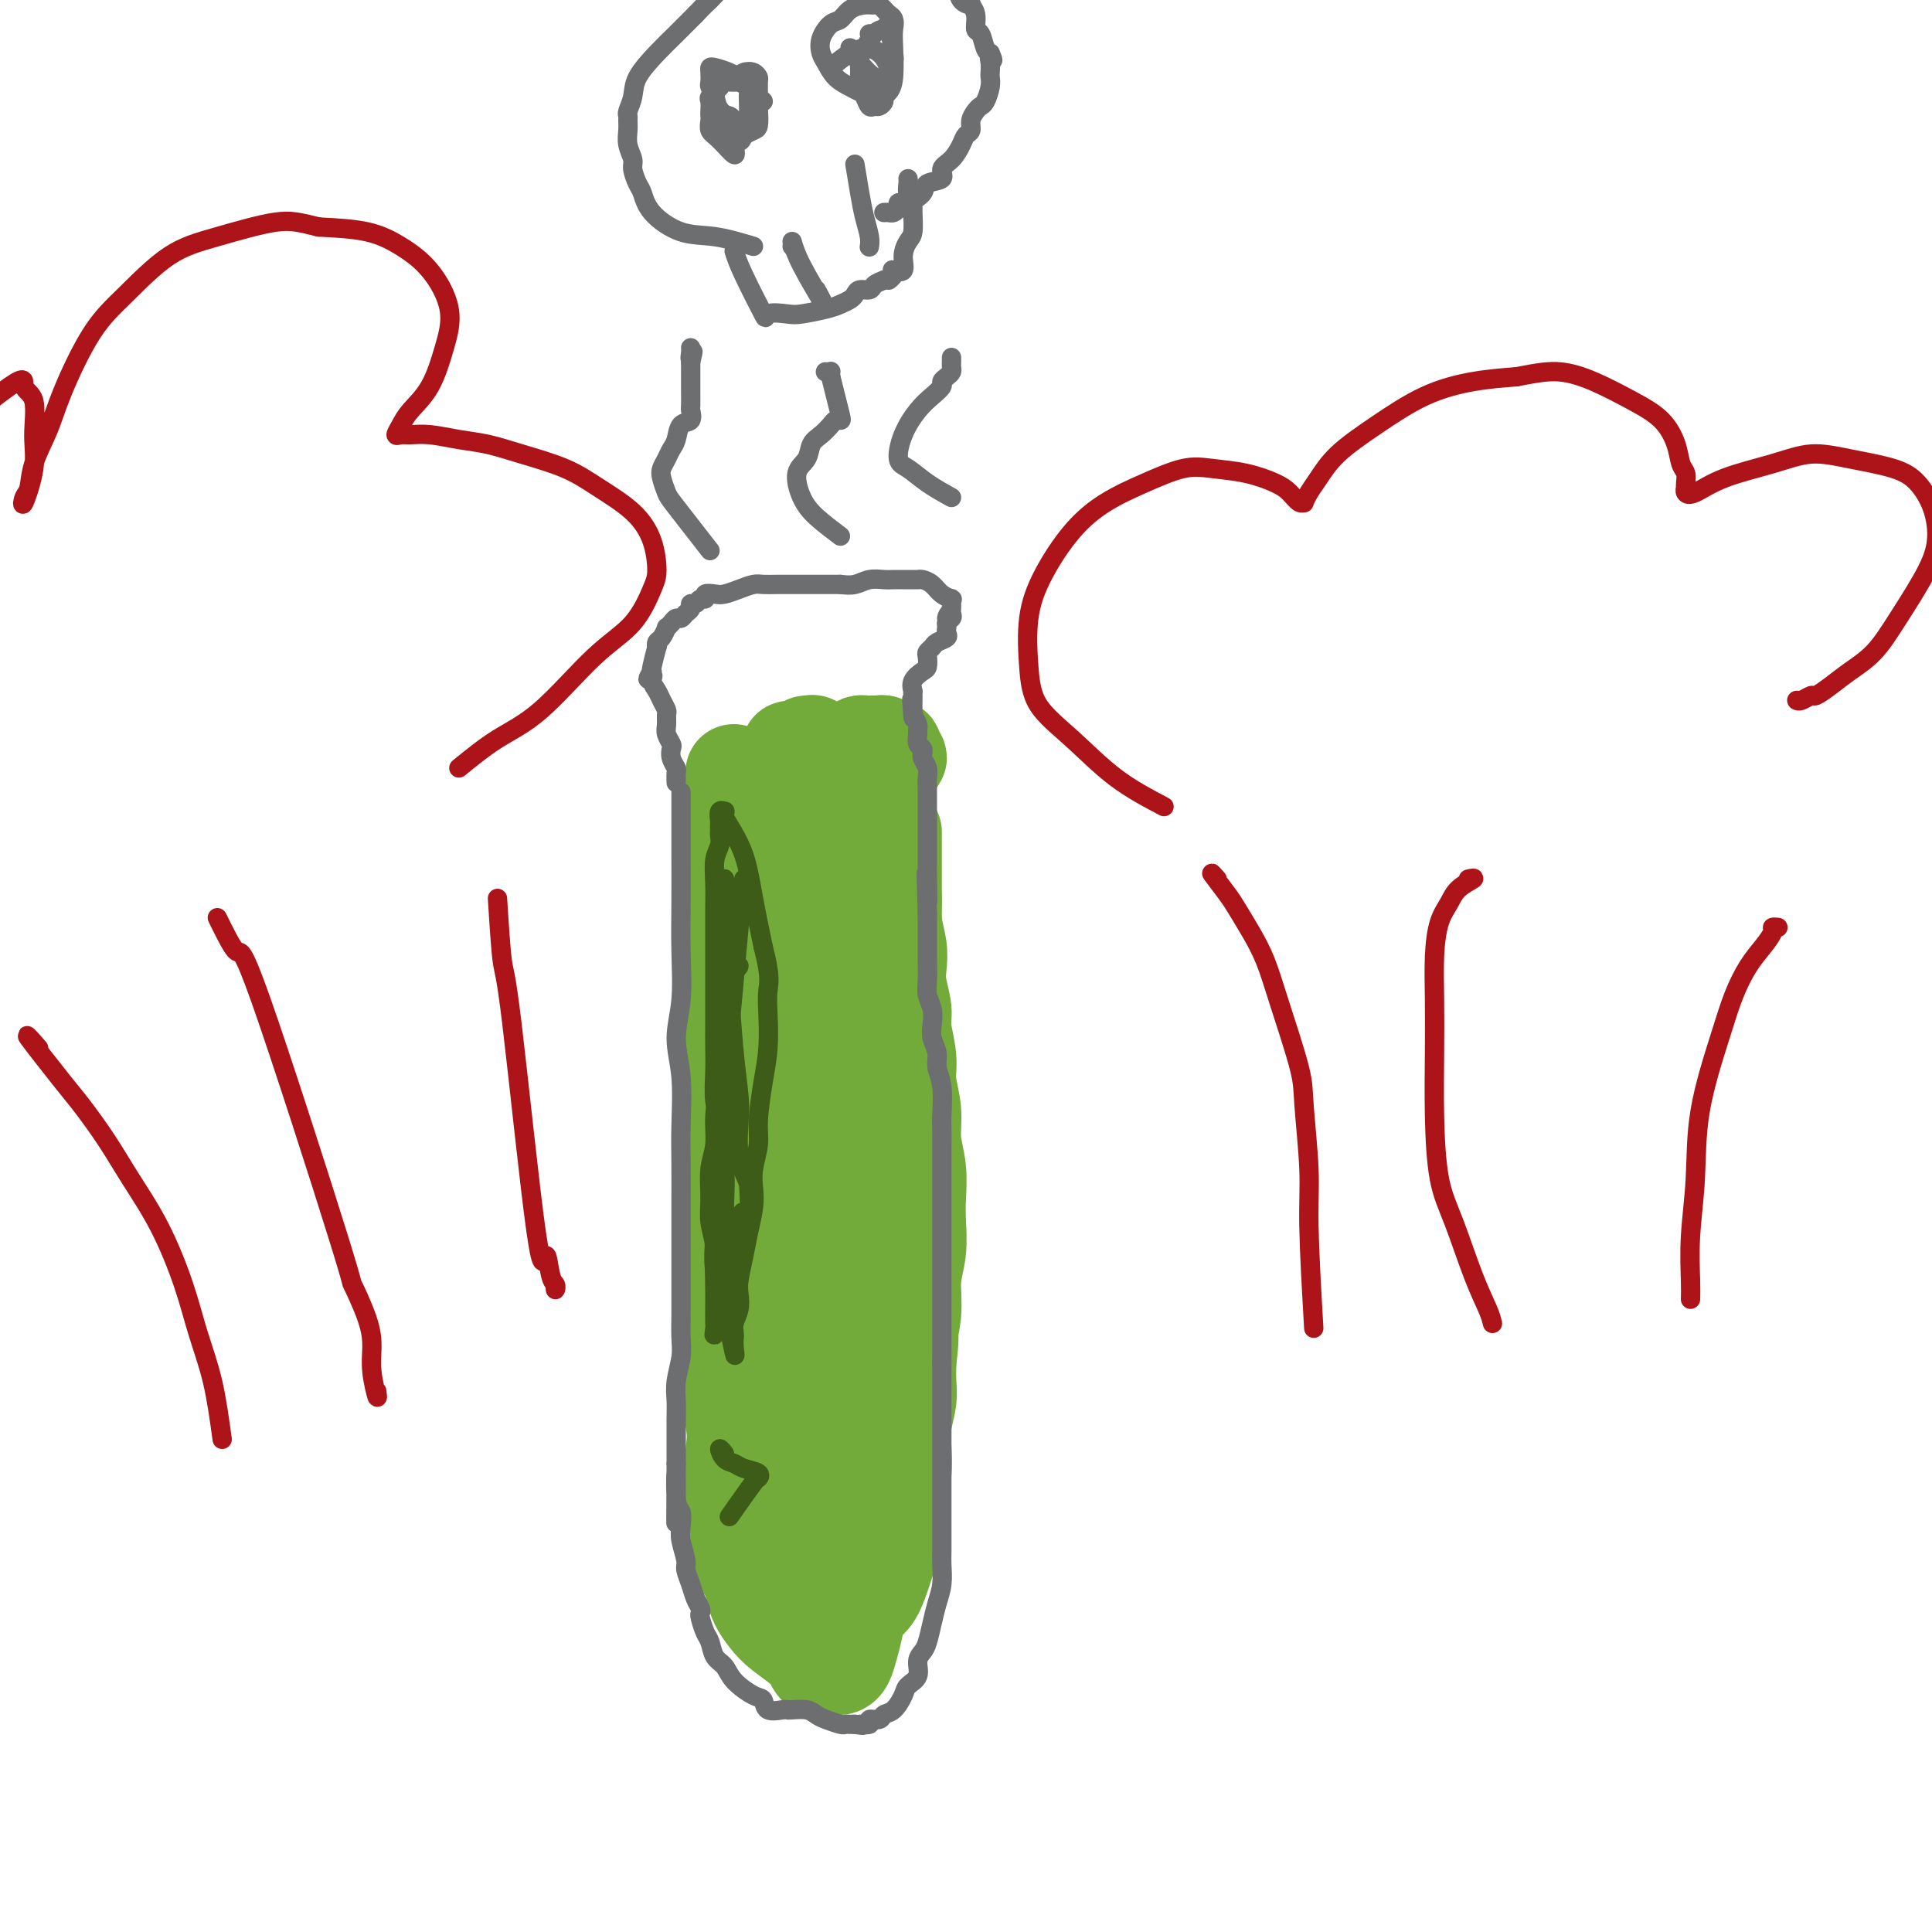 <svg viewBox='0 0 400 400' version='1.1' xmlns='http://www.w3.org/2000/svg' xmlns:xlink='http://www.w3.org/1999/xlink'><g fill='none' stroke='rgb(115,171,58)' stroke-width='20' stroke-linecap='round' stroke-linejoin='round'><path d='M157,167c0.000,2.753 0.001,5.506 0,9c-0.001,3.494 -0.002,7.729 0,12c0.002,4.271 0.008,8.580 0,12c-0.008,3.420 -0.030,5.953 0,9c0.030,3.047 0.110,6.608 0,10c-0.110,3.392 -0.412,6.615 -1,10c-0.588,3.385 -1.464,6.931 -2,10c-0.536,3.069 -0.733,5.659 -1,8c-0.267,2.341 -0.604,4.431 -1,7c-0.396,2.569 -0.852,5.616 -1,8c-0.148,2.384 0.012,4.104 0,6c-0.012,1.896 -0.196,3.969 0,6c0.196,2.031 0.772,4.019 1,6c0.228,1.981 0.106,3.954 0,6c-0.106,2.046 -0.198,4.165 0,6c0.198,1.835 0.686,3.386 1,5c0.314,1.614 0.455,3.290 1,5c0.545,1.710 1.495,3.455 2,5c0.505,1.545 0.565,2.889 1,4c0.435,1.111 1.244,1.988 2,3c0.756,1.012 1.460,2.158 2,3c0.540,0.842 0.914,1.381 1,2c0.086,0.619 -0.118,1.320 0,2c0.118,0.680 0.559,1.340 1,2'/><path d='M163,323c1.615,3.671 1.154,2.350 1,2c-0.154,-0.350 0.001,0.272 0,1c-0.001,0.728 -0.156,1.560 0,2c0.156,0.440 0.624,0.486 1,1c0.376,0.514 0.661,1.497 1,2c0.339,0.503 0.734,0.527 1,1c0.266,0.473 0.404,1.396 1,2c0.596,0.604 1.650,0.890 2,1c0.350,0.110 -0.006,0.044 0,0c0.006,-0.044 0.373,-0.067 1,0c0.627,0.067 1.515,0.225 2,0c0.485,-0.225 0.566,-0.834 1,-1c0.434,-0.166 1.219,0.111 2,0c0.781,-0.111 1.557,-0.609 2,-1c0.443,-0.391 0.554,-0.674 1,-1c0.446,-0.326 1.229,-0.694 2,-2c0.771,-1.306 1.530,-3.551 2,-5c0.470,-1.449 0.651,-2.102 1,-3c0.349,-0.898 0.864,-2.042 1,-3c0.136,-0.958 -0.108,-1.732 0,-3c0.108,-1.268 0.569,-3.031 1,-5c0.431,-1.969 0.834,-4.143 1,-6c0.166,-1.857 0.097,-3.395 0,-5c-0.097,-1.605 -0.222,-3.275 0,-5c0.222,-1.725 0.791,-3.503 1,-5c0.209,-1.497 0.060,-2.713 0,-4c-0.060,-1.287 -0.030,-2.643 0,-4'/><path d='M188,282c1.018,-8.348 0.063,-5.219 0,-5c-0.063,0.219 0.768,-2.474 1,-5c0.232,-2.526 -0.133,-4.887 0,-7c0.133,-2.113 0.764,-3.978 1,-6c0.236,-2.022 0.079,-4.202 0,-6c-0.079,-1.798 -0.078,-3.215 0,-5c0.078,-1.785 0.232,-3.938 0,-6c-0.232,-2.062 -0.851,-4.033 -1,-6c-0.149,-1.967 0.171,-3.932 0,-6c-0.171,-2.068 -0.834,-4.240 -1,-6c-0.166,-1.760 0.166,-3.107 0,-5c-0.166,-1.893 -0.828,-4.332 -1,-6c-0.172,-1.668 0.146,-2.564 0,-4c-0.146,-1.436 -0.757,-3.413 -1,-5c-0.243,-1.587 -0.118,-2.784 0,-4c0.118,-1.216 0.228,-2.452 0,-4c-0.228,-1.548 -0.793,-3.408 -1,-5c-0.207,-1.592 -0.055,-2.917 0,-4c0.055,-1.083 0.015,-1.925 0,-3c-0.015,-1.075 -0.004,-2.383 0,-3c0.004,-0.617 0.001,-0.543 0,-1c-0.001,-0.457 -0.000,-1.445 0,-2c0.000,-0.555 0.000,-0.675 0,-1c-0.000,-0.325 -0.000,-0.854 0,-1c0.000,-0.146 0.000,0.090 0,0c-0.000,-0.090 -0.000,-0.508 0,-1c0.000,-0.492 0.000,-1.060 0,-1c-0.000,0.060 -0.000,0.747 0,0c0.000,-0.747 0.000,-2.928 0,-1c-0.000,1.928 -0.000,7.964 0,14'/><path d='M185,187c0.001,4.631 0.004,10.210 0,16c-0.004,5.790 -0.015,11.791 0,17c0.015,5.209 0.056,9.627 0,13c-0.056,3.373 -0.210,5.703 0,9c0.210,3.297 0.784,7.561 1,11c0.216,3.439 0.074,6.051 0,9c-0.074,2.949 -0.080,6.233 0,9c0.080,2.767 0.247,5.016 0,8c-0.247,2.984 -0.906,6.701 -1,10c-0.094,3.299 0.377,6.179 0,9c-0.377,2.821 -1.603,5.584 -2,8c-0.397,2.416 0.035,4.487 0,6c-0.035,1.513 -0.538,2.470 -1,4c-0.462,1.530 -0.883,3.633 -1,5c-0.117,1.367 0.071,1.997 0,3c-0.071,1.003 -0.400,2.381 -1,4c-0.600,1.619 -1.470,3.481 -2,5c-0.530,1.519 -0.719,2.694 -1,4c-0.281,1.306 -0.656,2.742 -1,4c-0.344,1.258 -0.659,2.339 -1,3c-0.341,0.661 -0.707,0.901 -1,1c-0.293,0.099 -0.511,0.056 -1,0c-0.489,-0.056 -1.247,-0.125 -2,0c-0.753,0.125 -1.501,0.445 -2,0c-0.499,-0.445 -0.750,-1.655 -2,-3c-1.250,-1.345 -3.500,-2.824 -5,-4c-1.500,-1.176 -2.250,-2.047 -3,-3c-0.750,-0.953 -1.500,-1.987 -2,-3c-0.500,-1.013 -0.750,-2.003 -1,-3c-0.250,-0.997 -0.500,-1.999 -1,-3c-0.500,-1.001 -1.250,-2.000 -2,-3'/><path d='M153,323c-1.562,-2.990 -0.968,-2.964 -1,-4c-0.032,-1.036 -0.692,-3.132 -1,-5c-0.308,-1.868 -0.264,-3.506 0,-6c0.264,-2.494 0.749,-5.844 1,-8c0.251,-2.156 0.267,-3.117 0,-5c-0.267,-1.883 -0.818,-4.688 -1,-7c-0.182,-2.312 0.004,-4.132 0,-6c-0.004,-1.868 -0.198,-3.782 0,-6c0.198,-2.218 0.788,-4.738 1,-7c0.212,-2.262 0.047,-4.266 0,-6c-0.047,-1.734 0.026,-3.198 0,-5c-0.026,-1.802 -0.149,-3.942 0,-6c0.149,-2.058 0.572,-4.033 1,-6c0.428,-1.967 0.861,-3.924 1,-6c0.139,-2.076 -0.015,-4.271 0,-6c0.015,-1.729 0.201,-2.992 0,-5c-0.201,-2.008 -0.787,-4.760 -1,-7c-0.213,-2.240 -0.053,-3.967 0,-6c0.053,-2.033 0.000,-4.370 0,-6c-0.000,-1.630 0.052,-2.551 0,-4c-0.052,-1.449 -0.209,-3.426 0,-5c0.209,-1.574 0.784,-2.745 1,-4c0.216,-1.255 0.073,-2.595 0,-4c-0.073,-1.405 -0.076,-2.875 0,-4c0.076,-1.125 0.231,-1.905 0,-3c-0.231,-1.095 -0.846,-2.503 -1,-4c-0.154,-1.497 0.155,-3.082 0,-4c-0.155,-0.918 -0.772,-1.170 -1,-2c-0.228,-0.830 -0.065,-2.237 0,-3c0.065,-0.763 0.033,-0.881 0,-1'/><path d='M152,172c-0.156,-23.439 -0.046,-6.535 0,-1c0.046,5.535 0.026,-0.297 0,0c-0.026,0.297 -0.059,6.723 0,12c0.059,5.277 0.211,9.406 0,14c-0.211,4.594 -0.786,9.654 -1,14c-0.214,4.346 -0.069,7.977 0,11c0.069,3.023 0.060,5.437 0,8c-0.060,2.563 -0.171,5.275 0,8c0.171,2.725 0.623,5.462 1,8c0.377,2.538 0.679,4.877 1,7c0.321,2.123 0.660,4.029 1,6c0.340,1.971 0.679,4.006 1,6c0.321,1.994 0.622,3.945 1,6c0.378,2.055 0.833,4.212 1,6c0.167,1.788 0.048,3.207 0,5c-0.048,1.793 -0.024,3.959 0,6c0.024,2.041 0.048,3.956 0,6c-0.048,2.044 -0.169,4.217 0,6c0.169,1.783 0.626,3.177 1,5c0.374,1.823 0.664,4.074 1,6c0.336,1.926 0.719,3.527 1,5c0.281,1.473 0.460,2.820 1,4c0.540,1.180 1.440,2.194 2,3c0.560,0.806 0.780,1.403 1,2'/><path d='M164,325c1.305,4.199 1.068,2.197 1,2c-0.068,-0.197 0.032,1.411 0,2c-0.032,0.589 -0.197,0.157 0,0c0.197,-0.157 0.756,-0.041 1,0c0.244,0.041 0.173,0.007 0,0c-0.173,-0.007 -0.447,0.014 0,0c0.447,-0.014 1.615,-0.063 2,-1c0.385,-0.937 -0.013,-2.761 0,-5c0.013,-2.239 0.438,-4.894 1,-8c0.562,-3.106 1.261,-6.663 2,-10c0.739,-3.337 1.519,-6.454 2,-9c0.481,-2.546 0.664,-4.520 1,-7c0.336,-2.480 0.826,-5.466 1,-8c0.174,-2.534 0.034,-4.614 0,-7c-0.034,-2.386 0.039,-5.076 0,-7c-0.039,-1.924 -0.192,-3.082 0,-7c0.192,-3.918 0.727,-10.594 1,-15c0.273,-4.406 0.284,-6.540 0,-9c-0.284,-2.460 -0.865,-5.244 -1,-8c-0.135,-2.756 0.174,-5.482 0,-8c-0.174,-2.518 -0.831,-4.827 -1,-7c-0.169,-2.173 0.151,-4.208 0,-6c-0.151,-1.792 -0.772,-3.340 -1,-5c-0.228,-1.660 -0.061,-3.431 0,-5c0.061,-1.569 0.016,-2.934 0,-4c-0.016,-1.066 -0.004,-1.832 0,-3c0.004,-1.168 0.001,-2.738 0,-4c-0.001,-1.262 -0.000,-2.218 0,-3c0.000,-0.782 0.000,-1.391 0,-2'/><path d='M173,181c-0.249,-16.047 0.130,-6.165 0,-3c-0.130,3.165 -0.767,-0.389 -1,-2c-0.233,-1.611 -0.062,-1.280 0,-1c0.062,0.280 0.014,0.508 0,0c-0.014,-0.508 0.007,-1.751 0,-1c-0.007,0.751 -0.040,3.495 0,7c0.040,3.505 0.154,7.771 0,13c-0.154,5.229 -0.574,11.422 -1,18c-0.426,6.578 -0.856,13.541 -1,19c-0.144,5.459 0.000,9.413 0,13c-0.000,3.587 -0.144,6.808 0,10c0.144,3.192 0.574,6.354 1,9c0.426,2.646 0.846,4.774 1,8c0.154,3.226 0.042,7.550 0,10c-0.042,2.450 -0.014,3.026 0,4c0.014,0.974 0.016,2.347 0,3c-0.016,0.653 -0.048,0.586 0,1c0.048,0.414 0.178,1.309 0,1c-0.178,-0.309 -0.664,-1.823 -1,-3c-0.336,-1.177 -0.523,-2.016 -1,-4c-0.477,-1.984 -1.244,-5.111 -2,-8c-0.756,-2.889 -1.502,-5.540 -2,-8c-0.498,-2.460 -0.749,-4.730 -1,-7'/><path d='M165,260c-1.244,-5.463 -0.855,-5.122 -1,-6c-0.145,-0.878 -0.823,-2.977 -1,-5c-0.177,-2.023 0.149,-3.969 0,-6c-0.149,-2.031 -0.772,-4.145 -1,-6c-0.228,-1.855 -0.061,-3.451 0,-5c0.061,-1.549 0.016,-3.050 0,-5c-0.016,-1.950 -0.004,-4.349 0,-6c0.004,-1.651 0.001,-2.556 0,-4c-0.001,-1.444 -0.000,-3.429 0,-5c0.000,-1.571 0.000,-2.727 0,-4c-0.000,-1.273 -0.000,-2.661 0,-4c0.000,-1.339 0.000,-2.627 0,-4c-0.000,-1.373 -0.000,-2.831 0,-4c0.000,-1.169 0.001,-2.049 0,-3c-0.001,-0.951 -0.004,-1.973 0,-3c0.004,-1.027 0.016,-2.058 0,-3c-0.016,-0.942 -0.061,-1.797 0,-3c0.061,-1.203 0.228,-2.756 0,-4c-0.228,-1.244 -0.849,-2.178 -1,-3c-0.151,-0.822 0.170,-1.531 0,-2c-0.170,-0.469 -0.829,-0.697 -1,-1c-0.171,-0.303 0.147,-0.680 0,-1c-0.147,-0.320 -0.757,-0.582 -1,-1c-0.243,-0.418 -0.118,-0.990 0,-1c0.118,-0.010 0.227,0.544 0,0c-0.227,-0.544 -0.792,-2.185 -1,-3c-0.208,-0.815 -0.059,-0.804 0,-1c0.059,-0.196 0.030,-0.598 0,-1'/><path d='M158,166c-0.599,-2.131 -0.095,-0.459 0,0c0.095,0.459 -0.219,-0.297 0,-1c0.219,-0.703 0.969,-1.354 2,-2c1.031,-0.646 2.342,-1.286 4,-2c1.658,-0.714 3.663,-1.500 5,-2c1.337,-0.500 2.008,-0.712 3,-1c0.992,-0.288 2.307,-0.652 3,-1c0.693,-0.348 0.763,-0.682 1,-1c0.237,-0.318 0.641,-0.621 1,-1c0.359,-0.379 0.674,-0.833 1,-1c0.326,-0.167 0.665,-0.046 1,0c0.335,0.046 0.667,0.016 1,0c0.333,-0.016 0.667,-0.018 1,0c0.333,0.018 0.664,0.057 1,0c0.336,-0.057 0.677,-0.208 1,0c0.323,0.208 0.628,0.777 1,1c0.372,0.223 0.810,0.101 1,0c0.190,-0.101 0.134,-0.182 0,0c-0.134,0.182 -0.344,0.626 0,1c0.344,0.374 1.241,0.678 1,1c-0.241,0.322 -1.621,0.661 -3,1'/><path d='M183,158c-0.832,0.253 -1.914,-0.113 -3,0c-1.086,0.113 -2.178,0.707 -3,1c-0.822,0.293 -1.376,0.285 -2,0c-0.624,-0.285 -1.319,-0.846 -2,-1c-0.681,-0.154 -1.349,0.098 -2,0c-0.651,-0.098 -1.284,-0.548 -2,-1c-0.716,-0.452 -1.515,-0.906 -2,-1c-0.485,-0.094 -0.656,0.172 -1,0c-0.344,-0.172 -0.861,-0.782 -1,-1c-0.139,-0.218 0.101,-0.045 0,0c-0.101,0.045 -0.543,-0.040 -1,0c-0.457,0.040 -0.931,0.203 0,0c0.931,-0.203 3.266,-0.772 4,-1c0.734,-0.228 -0.133,-0.114 -1,0'/></g>
<g fill='none' stroke='rgb(61,92,24)' stroke-width='4' stroke-linecap='round' stroke-linejoin='round'><path d='M154,182c-0.333,3.246 -0.666,6.492 -1,10c-0.334,3.508 -0.668,7.280 -1,11c-0.332,3.720 -0.662,7.390 -1,10c-0.338,2.610 -0.683,4.159 -1,6c-0.317,1.841 -0.607,3.972 -1,6c-0.393,2.028 -0.891,3.952 -1,6c-0.109,2.048 0.171,4.220 0,6c-0.171,1.780 -0.792,3.168 -1,5c-0.208,1.832 -0.003,4.108 0,6c0.003,1.892 -0.195,3.400 0,5c0.195,1.600 0.784,3.291 1,5c0.216,1.709 0.058,3.436 0,5c-0.058,1.564 -0.017,2.965 0,4c0.017,1.035 0.010,1.703 0,3c-0.010,1.297 -0.023,3.224 0,4c0.023,0.776 0.083,0.401 0,1c-0.083,0.599 -0.309,2.171 0,1c0.309,-1.171 1.155,-5.086 2,-9'/><path d='M150,267c0.314,-2.672 0.099,-5.853 0,-9c-0.099,-3.147 -0.083,-6.261 0,-9c0.083,-2.739 0.232,-5.103 0,-7c-0.232,-1.897 -0.847,-3.328 -1,-5c-0.153,-1.672 0.155,-3.586 0,-5c-0.155,-1.414 -0.774,-2.327 -1,-4c-0.226,-1.673 -0.061,-4.105 0,-6c0.061,-1.895 0.016,-3.251 0,-5c-0.016,-1.749 -0.004,-3.889 0,-6c0.004,-2.111 0.001,-4.191 0,-6c-0.001,-1.809 -0.000,-3.347 0,-5c0.000,-1.653 -0.001,-3.422 0,-5c0.001,-1.578 0.004,-2.964 0,-4c-0.004,-1.036 -0.015,-1.720 0,-3c0.015,-1.280 0.057,-3.155 0,-5c-0.057,-1.845 -0.211,-3.661 0,-5c0.211,-1.339 0.789,-2.203 1,-3c0.211,-0.797 0.056,-1.528 0,-2c-0.056,-0.472 -0.011,-0.687 0,-1c0.011,-0.313 -0.011,-0.726 0,-1c0.011,-0.274 0.055,-0.410 0,-1c-0.055,-0.590 -0.210,-1.633 0,-2c0.210,-0.367 0.784,-0.058 1,0c0.216,0.058 0.074,-0.134 0,0c-0.074,0.134 -0.081,0.594 0,1c0.081,0.406 0.248,0.758 1,2c0.752,1.242 2.087,3.373 3,6c0.913,2.627 1.404,5.751 2,9c0.596,3.249 1.298,6.625 2,10'/><path d='M158,196c1.622,6.158 1.177,7.553 1,9c-0.177,1.447 -0.085,2.945 0,5c0.085,2.055 0.163,4.668 0,7c-0.163,2.332 -0.566,4.385 -1,7c-0.434,2.615 -0.900,5.794 -1,8c-0.100,2.206 0.166,3.439 0,5c-0.166,1.561 -0.765,3.448 -1,5c-0.235,1.552 -0.105,2.768 0,4c0.105,1.232 0.186,2.479 0,4c-0.186,1.521 -0.637,3.316 -1,5c-0.363,1.684 -0.637,3.256 -1,5c-0.363,1.744 -0.815,3.662 -1,5c-0.185,1.338 -0.102,2.098 0,3c0.102,0.902 0.223,1.945 0,3c-0.223,1.055 -0.790,2.122 -1,3c-0.210,0.878 -0.062,1.567 0,2c0.062,0.433 0.037,0.610 0,1c-0.037,0.390 -0.087,0.994 0,2c0.087,1.006 0.311,2.416 0,1c-0.311,-1.416 -1.155,-5.658 -2,-9c-0.845,-3.342 -1.689,-5.784 -2,-8c-0.311,-2.216 -0.089,-4.204 0,-6c0.089,-1.796 0.044,-3.398 0,-5'/><path d='M148,252c-0.680,-5.360 -0.378,-4.759 0,-6c0.378,-1.241 0.834,-4.325 1,-7c0.166,-2.675 0.044,-4.941 0,-7c-0.044,-2.059 -0.008,-3.911 0,-6c0.008,-2.089 -0.012,-4.414 0,-6c0.012,-1.586 0.056,-2.434 0,-4c-0.056,-1.566 -0.211,-3.851 0,-6c0.211,-2.149 0.789,-4.161 1,-6c0.211,-1.839 0.057,-3.505 0,-5c-0.057,-1.495 -0.015,-2.820 0,-4c0.015,-1.180 0.004,-2.216 0,-3c-0.004,-0.784 -0.001,-1.317 0,-2c0.001,-0.683 0.000,-1.515 0,-2c-0.000,-0.485 -0.000,-0.622 0,-1c0.000,-0.378 0.000,-0.995 0,-1c-0.000,-0.005 -0.000,0.602 0,0c0.000,-0.602 0.000,-2.415 0,-3c-0.000,-0.585 -0.001,0.057 0,0c0.001,-0.057 0.003,-0.814 0,-1c-0.003,-0.186 -0.012,0.200 0,1c0.012,0.800 0.045,2.013 0,4c-0.045,1.987 -0.169,4.748 0,8c0.169,3.252 0.632,6.994 1,11c0.368,4.006 0.640,8.275 1,12c0.360,3.725 0.808,6.906 1,9c0.192,2.094 0.129,3.102 0,5c-0.129,1.898 -0.322,4.685 0,7c0.322,2.315 1.161,4.157 2,6'/><path d='M155,245c0.612,10.734 -0.357,6.569 -1,6c-0.643,-0.569 -0.961,2.457 -1,5c-0.039,2.543 0.200,4.603 0,6c-0.200,1.397 -0.838,2.130 -1,3c-0.162,0.870 0.151,1.878 0,3c-0.151,1.122 -0.766,2.359 -1,3c-0.234,0.641 -0.087,0.686 0,1c0.087,0.314 0.112,0.896 0,2c-0.112,1.104 -0.363,2.730 -1,1c-0.637,-1.730 -1.659,-6.817 -2,-11c-0.341,-4.183 -0.000,-7.462 0,-10c0.000,-2.538 -0.340,-4.334 0,-9c0.340,-4.666 1.359,-12.201 2,-17c0.641,-4.799 0.903,-6.862 1,-9c0.097,-2.138 0.029,-4.351 0,-6c-0.029,-1.649 -0.017,-2.733 0,-4c0.017,-1.267 0.041,-2.718 0,-4c-0.041,-1.282 -0.145,-2.395 0,-3c0.145,-0.605 0.539,-0.701 1,-1c0.461,-0.299 0.989,-0.800 1,-1c0.011,-0.200 -0.494,-0.100 -1,0'/><path d='M151,314c2.021,-2.869 4.042,-5.739 5,-7c0.958,-1.261 0.853,-0.914 1,-1c0.147,-0.086 0.546,-0.606 0,-1c-0.546,-0.394 -2.039,-0.664 -3,-1c-0.961,-0.336 -1.392,-0.740 -2,-1c-0.608,-0.260 -1.395,-0.378 -2,-1c-0.605,-0.622 -1.030,-1.749 -1,-2c0.030,-0.251 0.515,0.375 1,1'/></g>
<g fill='none' stroke='rgb(109,110,112)' stroke-width='4' stroke-linecap='round' stroke-linejoin='round'><path d='M141,164c-0.003,4.062 -0.006,8.125 0,12c0.006,3.875 0.019,7.564 0,11c-0.019,3.436 -0.072,6.619 0,10c0.072,3.381 0.268,6.961 0,10c-0.268,3.039 -1.000,5.539 -1,8c0.000,2.461 0.732,4.885 1,8c0.268,3.115 0.072,6.922 0,10c-0.072,3.078 -0.019,5.428 0,8c0.019,2.572 0.005,5.365 0,8c-0.005,2.635 -0.002,5.110 0,7c0.002,1.890 0.001,3.193 0,5c-0.001,1.807 -0.004,4.118 0,6c0.004,1.882 0.015,3.336 0,5c-0.015,1.664 -0.057,3.539 0,5c0.057,1.461 0.211,2.508 0,4c-0.211,1.492 -0.789,3.427 -1,5c-0.211,1.573 -0.057,2.782 0,4c0.057,1.218 0.015,2.443 0,4c-0.015,1.557 -0.004,3.445 0,5c0.004,1.555 0.002,2.778 0,4'/><path d='M140,303c-0.139,22.265 0.014,8.429 0,4c-0.014,-4.429 -0.196,0.550 0,3c0.196,2.450 0.770,2.371 1,3c0.230,0.629 0.117,1.967 0,3c-0.117,1.033 -0.239,1.761 0,3c0.239,1.239 0.838,2.990 1,4c0.162,1.010 -0.114,1.279 0,2c0.114,0.721 0.618,1.893 1,3c0.382,1.107 0.641,2.149 1,3c0.359,0.851 0.817,1.511 1,2c0.183,0.489 0.089,0.806 0,1c-0.089,0.194 -0.175,0.264 0,1c0.175,0.736 0.611,2.139 1,3c0.389,0.861 0.730,1.180 1,2c0.270,0.820 0.468,2.141 1,3c0.532,0.859 1.397,1.257 2,2c0.603,0.743 0.942,1.831 2,3c1.058,1.169 2.833,2.418 4,3c1.167,0.582 1.725,0.496 2,1c0.275,0.504 0.265,1.598 1,2c0.735,0.402 2.213,0.111 3,0c0.787,-0.111 0.881,-0.041 1,0c0.119,0.041 0.263,0.053 1,0c0.737,-0.053 2.067,-0.172 3,0c0.933,0.172 1.468,0.635 2,1c0.532,0.365 1.060,0.634 2,1c0.940,0.366 2.293,0.830 3,1c0.707,0.170 0.767,0.046 1,0c0.233,-0.046 0.638,-0.013 1,0c0.362,0.013 0.681,0.007 1,0'/><path d='M177,357c2.882,0.447 1.086,0.064 1,0c-0.086,-0.064 1.538,0.192 2,0c0.462,-0.192 -0.237,-0.832 0,-1c0.237,-0.168 1.410,0.135 2,0c0.590,-0.135 0.597,-0.706 1,-1c0.403,-0.294 1.203,-0.309 2,-1c0.797,-0.691 1.589,-2.058 2,-3c0.411,-0.942 0.439,-1.458 1,-2c0.561,-0.542 1.656,-1.110 2,-2c0.344,-0.890 -0.063,-2.103 0,-3c0.063,-0.897 0.595,-1.478 1,-2c0.405,-0.522 0.683,-0.986 1,-2c0.317,-1.014 0.673,-2.577 1,-4c0.327,-1.423 0.623,-2.704 1,-4c0.377,-1.296 0.833,-2.607 1,-4c0.167,-1.393 0.045,-2.869 0,-4c-0.045,-1.131 -0.012,-1.916 0,-3c0.012,-1.084 0.003,-2.468 0,-3c-0.003,-0.532 -0.001,-0.211 0,-1c0.001,-0.789 0.000,-2.688 0,-4c-0.000,-1.312 -0.000,-2.036 0,-3c0.000,-0.964 0.000,-2.169 0,-3c-0.000,-0.831 -0.000,-1.289 0,-2c0.000,-0.711 0.000,-1.675 0,-3c-0.000,-1.325 -0.000,-3.012 0,-4c0.000,-0.988 0.000,-1.279 0,-2c-0.000,-0.721 -0.000,-1.873 0,-3c0.000,-1.127 0.000,-2.230 0,-3c-0.000,-0.770 -0.000,-1.207 0,-2c0.000,-0.793 0.000,-1.941 0,-3c-0.000,-1.059 -0.000,-2.030 0,-3'/><path d='M195,282c-0.000,-7.870 -0.000,-4.544 0,-4c0.000,0.544 0.000,-1.693 0,-3c-0.000,-1.307 -0.000,-1.686 0,-2c0.000,-0.314 0.000,-0.565 0,-1c-0.000,-0.435 -0.000,-1.054 0,-2c0.000,-0.946 0.000,-2.220 0,-3c-0.000,-0.780 -0.000,-1.066 0,-2c0.000,-0.934 0.000,-2.518 0,-4c-0.000,-1.482 -0.000,-2.864 0,-4c0.000,-1.136 0.000,-2.026 0,-3c-0.000,-0.974 -0.000,-2.031 0,-3c0.000,-0.969 0.000,-1.849 0,-3c-0.000,-1.151 -0.000,-2.574 0,-4c0.000,-1.426 0.001,-2.857 0,-4c-0.001,-1.143 -0.004,-2.000 0,-3c0.004,-1.000 0.016,-2.144 0,-3c-0.016,-0.856 -0.061,-1.426 0,-3c0.061,-1.574 0.226,-4.154 0,-6c-0.226,-1.846 -0.844,-2.959 -1,-4c-0.156,-1.041 0.151,-2.011 0,-3c-0.151,-0.989 -0.758,-1.996 -1,-3c-0.242,-1.004 -0.117,-2.005 0,-3c0.117,-0.995 0.228,-1.985 0,-3c-0.228,-1.015 -0.793,-2.056 -1,-3c-0.207,-0.944 -0.055,-1.792 0,-3c0.055,-1.208 0.015,-2.777 0,-4c-0.015,-1.223 -0.004,-2.098 0,-3c0.004,-0.902 0.001,-1.829 0,-3c-0.001,-1.171 -0.001,-2.585 0,-4'/><path d='M192,189c-0.464,-14.861 -0.124,-5.514 0,-3c0.124,2.514 0.033,-1.805 0,-4c-0.033,-2.195 -0.009,-2.266 0,-3c0.009,-0.734 0.002,-2.133 0,-3c-0.002,-0.867 -0.001,-1.204 0,-2c0.001,-0.796 0.000,-2.051 0,-3c-0.000,-0.949 -0.000,-1.591 0,-2c0.000,-0.409 0.001,-0.585 0,-1c-0.001,-0.415 -0.004,-1.070 0,-2c0.004,-0.930 0.015,-2.134 0,-3c-0.015,-0.866 -0.057,-1.394 0,-2c0.057,-0.606 0.212,-1.290 0,-2c-0.212,-0.710 -0.793,-1.446 -1,-2c-0.207,-0.554 -0.041,-0.926 0,-1c0.041,-0.074 -0.042,0.149 0,0c0.042,-0.149 0.208,-0.669 0,-1c-0.208,-0.331 -0.791,-0.473 -1,-1c-0.209,-0.527 -0.046,-1.440 0,-2c0.046,-0.560 -0.026,-0.766 0,-1c0.026,-0.234 0.150,-0.495 0,-1c-0.150,-0.505 -0.575,-1.252 -1,-2'/><path d='M189,148c-0.464,-6.311 -0.124,-1.590 0,0c0.124,1.590 0.033,0.047 0,-1c-0.033,-1.047 -0.008,-1.600 0,-2c0.008,-0.400 0.001,-0.649 0,-1c-0.001,-0.351 0.006,-0.805 0,-1c-0.006,-0.195 -0.026,-0.131 0,0c0.026,0.131 0.098,0.330 0,0c-0.098,-0.330 -0.367,-1.187 0,-2c0.367,-0.813 1.370,-1.580 2,-2c0.630,-0.420 0.889,-0.494 1,-1c0.111,-0.506 0.076,-1.445 0,-2c-0.076,-0.555 -0.192,-0.726 0,-1c0.192,-0.274 0.692,-0.652 1,-1c0.308,-0.348 0.422,-0.667 1,-1c0.578,-0.333 1.619,-0.680 2,-1c0.381,-0.320 0.102,-0.611 0,-1c-0.102,-0.389 -0.028,-0.874 0,-1c0.028,-0.126 0.008,0.107 0,0c-0.008,-0.107 -0.004,-0.553 0,-1'/><path d='M196,129c1.022,-3.179 0.078,-1.625 0,-1c-0.078,0.625 0.711,0.321 1,0c0.289,-0.321 0.077,-0.661 0,-1c-0.077,-0.339 -0.019,-0.679 0,-1c0.019,-0.321 -0.001,-0.624 0,-1c0.001,-0.376 0.023,-0.825 0,-1c-0.023,-0.175 -0.090,-0.075 0,0c0.090,0.075 0.336,0.125 0,0c-0.336,-0.125 -1.253,-0.426 -2,-1c-0.747,-0.574 -1.322,-1.422 -2,-2c-0.678,-0.578 -1.459,-0.887 -2,-1c-0.541,-0.113 -0.841,-0.030 -1,0c-0.159,0.030 -0.177,0.008 0,0c0.177,-0.008 0.550,-0.003 0,0c-0.550,0.003 -2.023,0.005 -3,0c-0.977,-0.005 -1.458,-0.015 -2,0c-0.542,0.015 -1.145,0.056 -2,0c-0.855,-0.056 -1.961,-0.207 -3,0c-1.039,0.207 -2.011,0.774 -3,1c-0.989,0.226 -1.994,0.113 -3,0'/><path d='M174,121c-3.184,0.000 -1.644,0.000 -2,0c-0.356,-0.000 -2.608,-0.001 -4,0c-1.392,0.001 -1.923,0.003 -3,0c-1.077,-0.003 -2.701,-0.011 -4,0c-1.299,0.011 -2.273,0.042 -3,0c-0.727,-0.042 -1.208,-0.156 -2,0c-0.792,0.156 -1.896,0.582 -3,1c-1.104,0.418 -2.208,0.829 -3,1c-0.792,0.171 -1.273,0.102 -2,0c-0.727,-0.102 -1.701,-0.238 -2,0c-0.299,0.238 0.078,0.852 0,1c-0.078,0.148 -0.612,-0.168 -1,0c-0.388,0.168 -0.629,0.819 -1,1c-0.371,0.181 -0.873,-0.110 -1,0c-0.127,0.110 0.121,0.621 0,1c-0.121,0.379 -0.611,0.628 -1,1c-0.389,0.372 -0.678,0.868 -1,1c-0.322,0.132 -0.678,-0.101 -1,0c-0.322,0.101 -0.612,0.537 -1,1c-0.388,0.463 -0.875,0.952 -1,1c-0.125,0.048 0.111,-0.345 0,0c-0.111,0.345 -0.569,1.427 -1,2c-0.431,0.573 -0.834,0.637 -1,1c-0.166,0.363 -0.096,1.025 0,1c0.096,-0.025 0.218,-0.738 0,0c-0.218,0.738 -0.777,2.925 -1,4c-0.223,1.075 -0.112,1.037 0,1'/><path d='M135,139c-1.689,2.667 -0.410,1.334 0,1c0.410,-0.334 -0.048,0.329 0,1c0.048,0.671 0.602,1.349 1,2c0.398,0.651 0.642,1.276 1,2c0.358,0.724 0.832,1.546 1,2c0.168,0.454 0.031,0.541 0,1c-0.031,0.459 0.043,1.292 0,2c-0.043,0.708 -0.204,1.293 0,2c0.204,0.707 0.773,1.536 1,2c0.227,0.464 0.113,0.563 0,1c-0.113,0.437 -0.227,1.211 0,2c0.227,0.789 0.793,1.593 1,2c0.207,0.407 0.056,0.417 0,1c-0.056,0.583 -0.016,1.738 0,2c0.016,0.262 0.008,-0.369 0,-1'/><path d='M147,114c-2.761,-3.542 -5.521,-7.085 -7,-9c-1.479,-1.915 -1.675,-2.204 -2,-3c-0.325,-0.796 -0.777,-2.099 -1,-3c-0.223,-0.901 -0.216,-1.401 0,-2c0.216,-0.599 0.640,-1.297 1,-2c0.360,-0.703 0.657,-1.411 1,-2c0.343,-0.589 0.733,-1.059 1,-2c0.267,-0.941 0.411,-2.353 1,-3c0.589,-0.647 1.622,-0.530 2,-1c0.378,-0.470 0.101,-1.526 0,-2c-0.101,-0.474 -0.027,-0.365 0,-1c0.027,-0.635 0.007,-2.015 0,-3c-0.007,-0.985 -0.002,-1.574 0,-2c0.002,-0.426 0.001,-0.689 0,-1c-0.001,-0.311 -0.000,-0.671 0,-1c0.000,-0.329 0.000,-0.627 0,-1c-0.000,-0.373 -0.000,-0.821 0,-1c0.000,-0.179 0.000,-0.090 0,0'/><path d='M143,75c0.928,-3.895 0.249,-1.632 0,-1c-0.249,0.632 -0.067,-0.368 0,-1c0.067,-0.632 0.019,-0.895 0,-1c-0.019,-0.105 -0.010,-0.053 0,0'/><path d='M174,111c-1.819,-1.371 -3.638,-2.741 -5,-4c-1.362,-1.259 -2.268,-2.406 -3,-4c-0.732,-1.594 -1.289,-3.635 -1,-5c0.289,-1.365 1.425,-2.054 2,-3c0.575,-0.946 0.588,-2.148 1,-3c0.412,-0.852 1.221,-1.353 2,-2c0.779,-0.647 1.526,-1.439 2,-2c0.474,-0.561 0.674,-0.891 1,-1c0.326,-0.109 0.778,0.002 1,0c0.222,-0.002 0.214,-0.116 0,-1c-0.214,-0.884 -0.632,-2.538 -1,-4c-0.368,-1.462 -0.684,-2.731 -1,-4'/><path d='M172,78c-0.249,-1.464 0.129,-1.124 0,-1c-0.129,0.124 -0.766,0.033 -1,0c-0.234,-0.033 -0.067,-0.010 0,0c0.067,0.010 0.033,0.005 0,0'/><path d='M197,103c-1.724,-0.958 -3.448,-1.915 -5,-3c-1.552,-1.085 -2.932,-2.296 -4,-3c-1.068,-0.704 -1.823,-0.899 -2,-2c-0.177,-1.101 0.225,-3.107 1,-5c0.775,-1.893 1.923,-3.673 3,-5c1.077,-1.327 2.082,-2.201 3,-3c0.918,-0.799 1.749,-1.524 2,-2c0.251,-0.476 -0.076,-0.705 0,-1c0.076,-0.295 0.556,-0.657 1,-1c0.444,-0.343 0.851,-0.666 1,-1c0.149,-0.334 0.040,-0.678 0,-1c-0.040,-0.322 -0.011,-0.622 0,-1c0.011,-0.378 0.003,-0.832 0,-1c-0.003,-0.168 -0.001,-0.048 0,0c0.001,0.048 0.000,0.024 0,0'/><path d='M156,51c-2.756,-0.824 -5.512,-1.647 -8,-2c-2.488,-0.353 -4.709,-0.234 -7,-1c-2.291,-0.766 -4.651,-2.417 -6,-4c-1.349,-1.583 -1.686,-3.098 -2,-4c-0.314,-0.902 -0.606,-1.190 -1,-2c-0.394,-0.810 -0.890,-2.143 -1,-3c-0.110,-0.857 0.167,-1.238 0,-2c-0.167,-0.762 -0.778,-1.904 -1,-3c-0.222,-1.096 -0.056,-2.144 0,-3c0.056,-0.856 0.001,-1.518 0,-2c-0.001,-0.482 0.050,-0.782 0,-1c-0.050,-0.218 -0.201,-0.354 0,-1c0.201,-0.646 0.756,-1.803 1,-3c0.244,-1.197 0.179,-2.434 1,-4c0.821,-1.566 2.529,-3.460 4,-5c1.471,-1.540 2.706,-2.726 4,-4c1.294,-1.274 2.647,-2.637 4,-4'/><path d='M144,3c2.393,-2.533 2.376,-2.366 3,-3c0.624,-0.634 1.889,-2.067 3,-3c1.111,-0.933 2.068,-1.364 3,-2c0.932,-0.636 1.838,-1.477 3,-2c1.162,-0.523 2.579,-0.728 4,-1c1.421,-0.272 2.847,-0.613 4,-1c1.153,-0.387 2.033,-0.822 3,-1c0.967,-0.178 2.020,-0.100 3,0c0.980,0.100 1.885,0.224 3,0c1.115,-0.224 2.438,-0.794 3,-1c0.562,-0.206 0.362,-0.049 1,0c0.638,0.049 2.114,-0.012 3,0c0.886,0.012 1.183,0.097 2,0c0.817,-0.097 2.156,-0.376 3,0c0.844,0.376 1.195,1.406 2,2c0.805,0.594 2.065,0.750 3,1c0.935,0.250 1.546,0.592 2,1c0.454,0.408 0.752,0.881 1,1c0.248,0.119 0.446,-0.116 1,0c0.554,0.116 1.463,0.581 2,1c0.537,0.419 0.703,0.790 1,1c0.297,0.210 0.725,0.257 1,1c0.275,0.743 0.399,2.182 1,3c0.601,0.818 1.681,1.015 2,1c0.319,-0.015 -0.122,-0.242 0,0c0.122,0.242 0.806,0.954 1,2c0.194,1.046 -0.103,2.425 0,3c0.103,0.575 0.605,0.347 1,1c0.395,0.653 0.684,2.187 1,3c0.316,0.813 0.658,0.907 1,1'/><path d='M205,11c1.083,2.361 0.291,1.264 0,1c-0.291,-0.264 -0.081,0.304 0,1c0.081,0.696 0.033,1.521 0,2c-0.033,0.479 -0.050,0.614 0,1c0.050,0.386 0.167,1.023 0,2c-0.167,0.977 -0.618,2.293 -1,3c-0.382,0.707 -0.694,0.805 -1,1c-0.306,0.195 -0.606,0.488 -1,1c-0.394,0.512 -0.881,1.243 -1,2c-0.119,0.757 0.132,1.539 0,2c-0.132,0.461 -0.645,0.600 -1,1c-0.355,0.400 -0.551,1.062 -1,2c-0.449,0.938 -1.151,2.152 -2,3c-0.849,0.848 -1.845,1.331 -2,2c-0.155,0.669 0.533,1.524 0,2c-0.533,0.476 -2.285,0.573 -3,1c-0.715,0.427 -0.392,1.186 -1,2c-0.608,0.814 -2.148,1.685 -3,2c-0.852,0.315 -1.016,0.074 -1,0c0.016,-0.074 0.212,0.019 0,0c-0.212,-0.019 -0.831,-0.149 -1,0c-0.169,0.149 0.112,0.576 0,1c-0.112,0.424 -0.619,0.846 -1,1c-0.381,0.154 -0.638,0.041 -1,0c-0.362,-0.041 -0.828,-0.011 -1,0c-0.172,0.011 -0.049,0.003 0,0c0.049,-0.003 0.025,-0.002 0,0'/><path d='M152,52c0.394,1.208 0.788,2.415 2,5c1.212,2.585 3.241,6.546 4,8c0.759,1.454 0.248,0.401 1,0c0.752,-0.401 2.769,-0.149 4,0c1.231,0.149 1.678,0.195 3,0c1.322,-0.195 3.519,-0.631 5,-1c1.481,-0.369 2.246,-0.673 3,-1c0.754,-0.327 1.497,-0.679 2,-1c0.503,-0.321 0.767,-0.611 1,-1c0.233,-0.389 0.433,-0.878 1,-1c0.567,-0.122 1.499,0.121 2,0c0.501,-0.121 0.572,-0.606 1,-1c0.428,-0.394 1.214,-0.697 2,-1'/><path d='M183,58c2.025,-0.883 1.086,-0.091 1,0c-0.086,0.091 0.680,-0.520 1,-1c0.320,-0.480 0.194,-0.829 0,-1c-0.194,-0.171 -0.454,-0.165 0,0c0.454,0.165 1.624,0.490 2,0c0.376,-0.490 -0.043,-1.796 0,-3c0.043,-1.204 0.547,-2.308 1,-3c0.453,-0.692 0.854,-0.973 1,-2c0.146,-1.027 0.035,-2.799 0,-4c-0.035,-1.201 0.005,-1.831 0,-2c-0.005,-0.169 -0.054,0.123 0,0c0.054,-0.123 0.211,-0.660 0,-1c-0.211,-0.340 -0.788,-0.483 -1,-1c-0.212,-0.517 -0.057,-1.408 0,-2c0.057,-0.592 0.016,-0.883 0,-1c-0.016,-0.117 -0.008,-0.058 0,0'/><path d='M164,51c0.000,0.000 0.100,0.100 0.1,0.1'/><path d='M164,50c0.378,1.289 0.756,2.578 2,5c1.244,2.422 3.356,5.978 4,7c0.644,1.022 -0.178,-0.489 -1,-2'/><path d='M177,34c0.340,2.075 0.679,4.150 1,6c0.321,1.850 0.622,3.475 1,5c0.378,1.525 0.833,2.949 1,4c0.167,1.051 0.048,1.729 0,2c-0.048,0.271 -0.024,0.136 0,0'/><path d='M147,20c1.036,1.420 2.072,2.840 3,4c0.928,1.160 1.747,2.060 2,3c0.253,0.940 -0.062,1.919 0,3c0.062,1.081 0.500,2.262 0,2c-0.500,-0.262 -1.938,-1.967 -3,-3c-1.062,-1.033 -1.748,-1.394 -2,-2c-0.252,-0.606 -0.069,-1.457 0,-2c0.069,-0.543 0.024,-0.778 0,-1c-0.024,-0.222 -0.027,-0.431 0,-1c0.027,-0.569 0.084,-1.499 0,-2c-0.084,-0.501 -0.310,-0.572 0,-1c0.310,-0.428 1.155,-1.214 2,-2'/><path d='M149,18c0.896,-1.789 2.135,-1.760 3,-2c0.865,-0.240 1.356,-0.748 2,-1c0.644,-0.252 1.440,-0.249 2,0c0.560,0.249 0.883,0.742 1,1c0.117,0.258 0.030,0.279 0,1c-0.030,0.721 -0.001,2.140 0,3c0.001,0.860 -0.027,1.159 0,2c0.027,0.841 0.109,2.222 0,3c-0.109,0.778 -0.409,0.951 -1,1c-0.591,0.049 -1.471,-0.027 -2,0c-0.529,0.027 -0.705,0.155 -1,0c-0.295,-0.155 -0.710,-0.595 -1,-1c-0.290,-0.405 -0.456,-0.776 -1,-1c-0.544,-0.224 -1.466,-0.301 -2,-1c-0.534,-0.699 -0.679,-2.019 -1,-3c-0.321,-0.981 -0.817,-1.622 -1,-2c-0.183,-0.378 -0.054,-0.491 0,-1c0.054,-0.509 0.033,-1.414 0,-2c-0.033,-0.586 -0.080,-0.855 0,-1c0.080,-0.145 0.285,-0.168 1,0c0.715,0.168 1.939,0.527 3,1c1.061,0.473 1.958,1.060 3,2c1.042,0.940 2.227,2.234 3,3c0.773,0.766 1.133,1.003 1,1c-0.133,-0.003 -0.759,-0.247 -1,0c-0.241,0.247 -0.095,0.984 0,2c0.095,1.016 0.141,2.312 0,3c-0.141,0.688 -0.469,0.768 -1,1c-0.531,0.232 -1.266,0.616 -2,1'/><path d='M154,28c-0.654,1.517 -0.788,1.308 -1,1c-0.212,-0.308 -0.502,-0.715 -1,-1c-0.498,-0.285 -1.205,-0.447 -2,-1c-0.795,-0.553 -1.678,-1.496 -2,-2c-0.322,-0.504 -0.083,-0.569 0,-1c0.083,-0.431 0.010,-1.230 0,-2c-0.010,-0.770 0.043,-1.513 0,-2c-0.043,-0.487 -0.181,-0.720 0,-1c0.181,-0.280 0.683,-0.607 1,-1c0.317,-0.393 0.449,-0.850 1,-1c0.551,-0.150 1.521,0.008 2,0c0.479,-0.008 0.468,-0.182 1,0c0.532,0.182 1.607,0.721 2,1c0.393,0.279 0.105,0.299 0,1c-0.105,0.701 -0.028,2.085 0,3c0.028,0.915 0.008,1.362 0,1c-0.008,-0.362 -0.002,-1.532 0,-2c0.002,-0.468 0.001,-0.234 0,0'/><path d='M180,7c0.000,0.000 0.100,0.100 0.1,0.1'/><path d='M172,14c1.319,-1.114 2.638,-2.229 4,-3c1.362,-0.771 2.768,-1.199 4,-1c1.232,0.199 2.290,1.024 3,2c0.710,0.976 1.073,2.104 1,3c-0.073,0.896 -0.582,1.561 -1,2c-0.418,0.439 -0.744,0.651 -1,1c-0.256,0.349 -0.442,0.835 -1,1c-0.558,0.165 -1.487,0.010 -2,0c-0.513,-0.010 -0.610,0.125 -1,0c-0.390,-0.125 -1.073,-0.511 -2,-1c-0.927,-0.489 -2.099,-1.080 -3,-2c-0.901,-0.920 -1.531,-2.168 -2,-3c-0.469,-0.832 -0.776,-1.249 -1,-2c-0.224,-0.751 -0.366,-1.837 0,-3c0.366,-1.163 1.240,-2.402 2,-3c0.760,-0.598 1.407,-0.554 2,-1c0.593,-0.446 1.131,-1.382 2,-2c0.869,-0.618 2.068,-0.918 3,-1c0.932,-0.082 1.597,0.055 2,0c0.403,-0.055 0.544,-0.301 1,0c0.456,0.301 1.228,1.151 2,2'/><path d='M184,3c1.467,0.677 1.135,1.869 1,3c-0.135,1.131 -0.074,2.201 0,4c0.074,1.799 0.160,4.328 0,6c-0.160,1.672 -0.568,2.486 -1,3c-0.432,0.514 -0.889,0.728 -1,1c-0.111,0.272 0.125,0.603 0,1c-0.125,0.397 -0.612,0.861 -1,1c-0.388,0.139 -0.678,-0.048 -1,0c-0.322,0.048 -0.675,0.332 -1,0c-0.325,-0.332 -0.621,-1.281 -1,-2c-0.379,-0.719 -0.842,-1.208 -1,-2c-0.158,-0.792 -0.010,-1.887 0,-3c0.010,-1.113 -0.117,-2.244 0,-3c0.117,-0.756 0.479,-1.135 1,-2c0.521,-0.865 1.201,-2.214 2,-3c0.799,-0.786 1.717,-1.008 2,-1c0.283,0.008 -0.071,0.247 0,0c0.071,-0.247 0.565,-0.980 1,0c0.435,0.980 0.812,3.675 1,5c0.188,1.325 0.189,1.282 0,2c-0.189,0.718 -0.567,2.198 -1,3c-0.433,0.802 -0.919,0.925 -1,1c-0.081,0.075 0.243,0.103 0,0c-0.243,-0.103 -1.055,-0.337 -2,-1c-0.945,-0.663 -2.024,-1.755 -3,-3c-0.976,-1.245 -1.850,-2.641 -2,-3c-0.150,-0.359 0.425,0.321 1,1'/></g>
<g fill='none' stroke='rgb(173,20,25)' stroke-width='4' stroke-linecap='round' stroke-linejoin='round'><path d='M272,275c-0.452,-7.870 -0.904,-15.740 -1,-21c-0.096,-5.260 0.165,-7.911 0,-12c-0.165,-4.089 -0.757,-9.618 -1,-13c-0.243,-3.382 -0.138,-4.618 -1,-8c-0.862,-3.382 -2.690,-8.910 -4,-13c-1.310,-4.090 -2.100,-6.744 -3,-9c-0.900,-2.256 -1.910,-4.116 -3,-6c-1.090,-1.884 -2.261,-3.794 -3,-5c-0.739,-1.206 -1.045,-1.709 -2,-3c-0.955,-1.291 -2.559,-3.369 -3,-4c-0.441,-0.631 0.279,0.184 1,1'/><path d='M309,274c-0.182,-0.758 -0.364,-1.516 -1,-3c-0.636,-1.484 -1.726,-3.694 -3,-7c-1.274,-3.306 -2.734,-7.707 -4,-11c-1.266,-3.293 -2.340,-5.477 -3,-9c-0.660,-3.523 -0.907,-8.385 -1,-13c-0.093,-4.615 -0.033,-8.983 0,-13c0.033,-4.017 0.038,-7.685 0,-11c-0.038,-3.315 -0.117,-6.279 0,-9c0.117,-2.721 0.432,-5.199 1,-7c0.568,-1.801 1.389,-2.926 2,-4c0.611,-1.074 1.011,-2.097 2,-3c0.989,-0.903 2.568,-1.687 3,-2c0.432,-0.313 -0.284,-0.157 -1,0'/><path d='M350,269c0.030,-0.950 0.059,-1.900 0,-4c-0.059,-2.100 -0.207,-5.351 0,-9c0.207,-3.649 0.768,-7.697 1,-12c0.232,-4.303 0.134,-8.860 1,-14c0.866,-5.140 2.695,-10.862 4,-15c1.305,-4.138 2.086,-6.692 3,-9c0.914,-2.308 1.962,-4.370 3,-6c1.038,-1.630 2.068,-2.829 3,-4c0.932,-1.171 1.766,-2.314 2,-3c0.234,-0.686 -0.133,-0.916 0,-1c0.133,-0.084 0.767,-0.023 1,0c0.233,0.023 0.067,0.006 0,0c-0.067,-0.006 -0.033,-0.003 0,0'/><path d='M241,167c-3.404,-1.795 -6.809,-3.590 -10,-6c-3.191,-2.410 -6.169,-5.435 -9,-8c-2.831,-2.565 -5.516,-4.670 -7,-7c-1.484,-2.330 -1.768,-4.885 -2,-8c-0.232,-3.115 -0.410,-6.790 0,-10c0.410,-3.210 1.410,-5.953 3,-9c1.590,-3.047 3.770,-6.396 6,-9c2.230,-2.604 4.510,-4.461 7,-6c2.490,-1.539 5.191,-2.760 8,-4c2.809,-1.240 5.725,-2.498 8,-3c2.275,-0.502 3.908,-0.246 6,0c2.092,0.246 4.641,0.482 7,1c2.359,0.518 4.526,1.317 6,2c1.474,0.683 2.254,1.249 3,2c0.746,0.751 1.459,1.686 2,2c0.541,0.314 0.911,0.007 1,0c0.089,-0.007 -0.101,0.286 0,0c0.101,-0.286 0.494,-1.150 1,-2c0.506,-0.850 1.125,-1.684 2,-3c0.875,-1.316 2.005,-3.112 4,-5c1.995,-1.888 4.854,-3.867 8,-6c3.146,-2.133 6.578,-4.420 10,-6c3.422,-1.580 6.835,-2.451 10,-3c3.165,-0.549 6.083,-0.774 9,-1'/><path d='M314,78c4.660,-0.914 6.811,-1.200 9,-1c2.189,0.200 4.418,0.886 7,2c2.582,1.114 5.519,2.654 8,4c2.481,1.346 4.507,2.497 6,4c1.493,1.503 2.452,3.359 3,5c0.548,1.641 0.683,3.066 1,4c0.317,0.934 0.816,1.378 1,2c0.184,0.622 0.053,1.423 0,2c-0.053,0.577 -0.028,0.930 0,1c0.028,0.070 0.059,-0.144 0,0c-0.059,0.144 -0.209,0.647 0,1c0.209,0.353 0.778,0.556 2,0c1.222,-0.556 3.096,-1.870 6,-3c2.904,-1.130 6.839,-2.075 10,-3c3.161,-0.925 5.547,-1.831 8,-2c2.453,-0.169 4.973,0.400 8,1c3.027,0.600 6.560,1.233 9,2c2.440,0.767 3.788,1.669 5,3c1.212,1.331 2.290,3.090 3,5c0.710,1.910 1.054,3.971 1,6c-0.054,2.029 -0.506,4.027 -2,7c-1.494,2.973 -4.029,6.920 -6,10c-1.971,3.080 -3.378,5.294 -5,7c-1.622,1.706 -3.460,2.906 -5,4c-1.540,1.094 -2.780,2.083 -4,3c-1.220,0.917 -2.418,1.762 -3,2c-0.582,0.238 -0.548,-0.132 -1,0c-0.452,0.132 -1.391,0.766 -2,1c-0.609,0.234 -0.888,0.067 -1,0c-0.112,-0.067 -0.056,-0.033 0,0'/><path d='M46,298c-0.567,-4.163 -1.134,-8.327 -2,-12c-0.866,-3.673 -2.033,-6.857 -3,-10c-0.967,-3.143 -1.736,-6.246 -3,-10c-1.264,-3.754 -3.022,-8.160 -5,-12c-1.978,-3.840 -4.175,-7.112 -6,-10c-1.825,-2.888 -3.276,-5.390 -5,-8c-1.724,-2.610 -3.720,-5.329 -5,-7c-1.280,-1.671 -1.845,-2.296 -4,-5c-2.155,-2.704 -5.902,-7.487 -7,-9c-1.098,-1.513 0.451,0.243 2,2'/><path d='M45,190c1.591,3.244 3.183,6.488 4,7c0.817,0.512 0.860,-1.708 5,10c4.140,11.708 12.376,37.343 16,49c3.624,11.657 2.635,9.335 3,10c0.365,0.665 2.084,4.316 3,7c0.916,2.684 1.029,4.400 1,6c-0.029,1.600 -0.200,3.085 0,5c0.200,1.915 0.771,4.262 1,5c0.229,0.738 0.114,-0.131 0,-1'/><path d='M103,186c0.333,5.294 0.666,10.588 1,13c0.334,2.412 0.668,1.941 2,13c1.332,11.059 3.663,33.647 5,43c1.337,9.353 1.679,5.470 2,5c0.321,-0.470 0.622,2.472 1,4c0.378,1.528 0.832,1.642 1,2c0.168,0.358 0.048,0.959 0,1c-0.048,0.041 -0.024,-0.480 0,-1'/><path d='M95,159c2.639,-2.147 5.278,-4.294 8,-6c2.722,-1.706 5.529,-2.971 9,-6c3.471,-3.029 7.608,-7.820 11,-11c3.392,-3.180 6.038,-4.748 8,-7c1.962,-2.252 3.240,-5.190 4,-7c0.760,-1.810 1.001,-2.494 1,-4c-0.001,-1.506 -0.245,-3.835 -1,-6c-0.755,-2.165 -2.020,-4.166 -4,-6c-1.980,-1.834 -4.674,-3.499 -7,-5c-2.326,-1.501 -4.285,-2.837 -7,-4c-2.715,-1.163 -6.187,-2.154 -9,-3c-2.813,-0.846 -4.966,-1.548 -7,-2c-2.034,-0.452 -3.947,-0.656 -6,-1c-2.053,-0.344 -4.246,-0.830 -6,-1c-1.754,-0.170 -3.068,-0.025 -4,0c-0.932,0.025 -1.481,-0.068 -2,0c-0.519,0.068 -1.009,0.299 -1,0c0.009,-0.299 0.517,-1.129 1,-2c0.483,-0.871 0.942,-1.782 2,-3c1.058,-1.218 2.714,-2.741 4,-5c1.286,-2.259 2.200,-5.253 3,-8c0.800,-2.747 1.485,-5.247 1,-8c-0.485,-2.753 -2.140,-5.758 -4,-8c-1.860,-2.242 -3.924,-3.719 -6,-5c-2.076,-1.281 -4.165,-2.366 -7,-3c-2.835,-0.634 -6.418,-0.817 -10,-1'/><path d='M66,47c-4.070,-0.991 -5.745,-1.469 -9,-1c-3.255,0.469 -8.090,1.884 -12,3c-3.910,1.116 -6.895,1.934 -10,4c-3.105,2.066 -6.331,5.381 -9,8c-2.669,2.619 -4.781,4.544 -7,8c-2.219,3.456 -4.545,8.444 -6,12c-1.455,3.556 -2.038,5.680 -3,8c-0.962,2.320 -2.303,4.835 -3,7c-0.697,2.165 -0.752,3.979 -1,5c-0.248,1.021 -0.691,1.248 -1,2c-0.309,0.752 -0.483,2.029 0,1c0.483,-1.029 1.625,-4.364 2,-7c0.375,-2.636 -0.017,-4.572 0,-7c0.017,-2.428 0.444,-5.347 0,-7c-0.444,-1.653 -1.758,-2.041 -2,-3c-0.242,-0.959 0.589,-2.489 -3,0c-3.589,2.489 -11.597,8.997 -14,11c-2.403,2.003 0.798,-0.498 4,-3'/></g>
</svg>